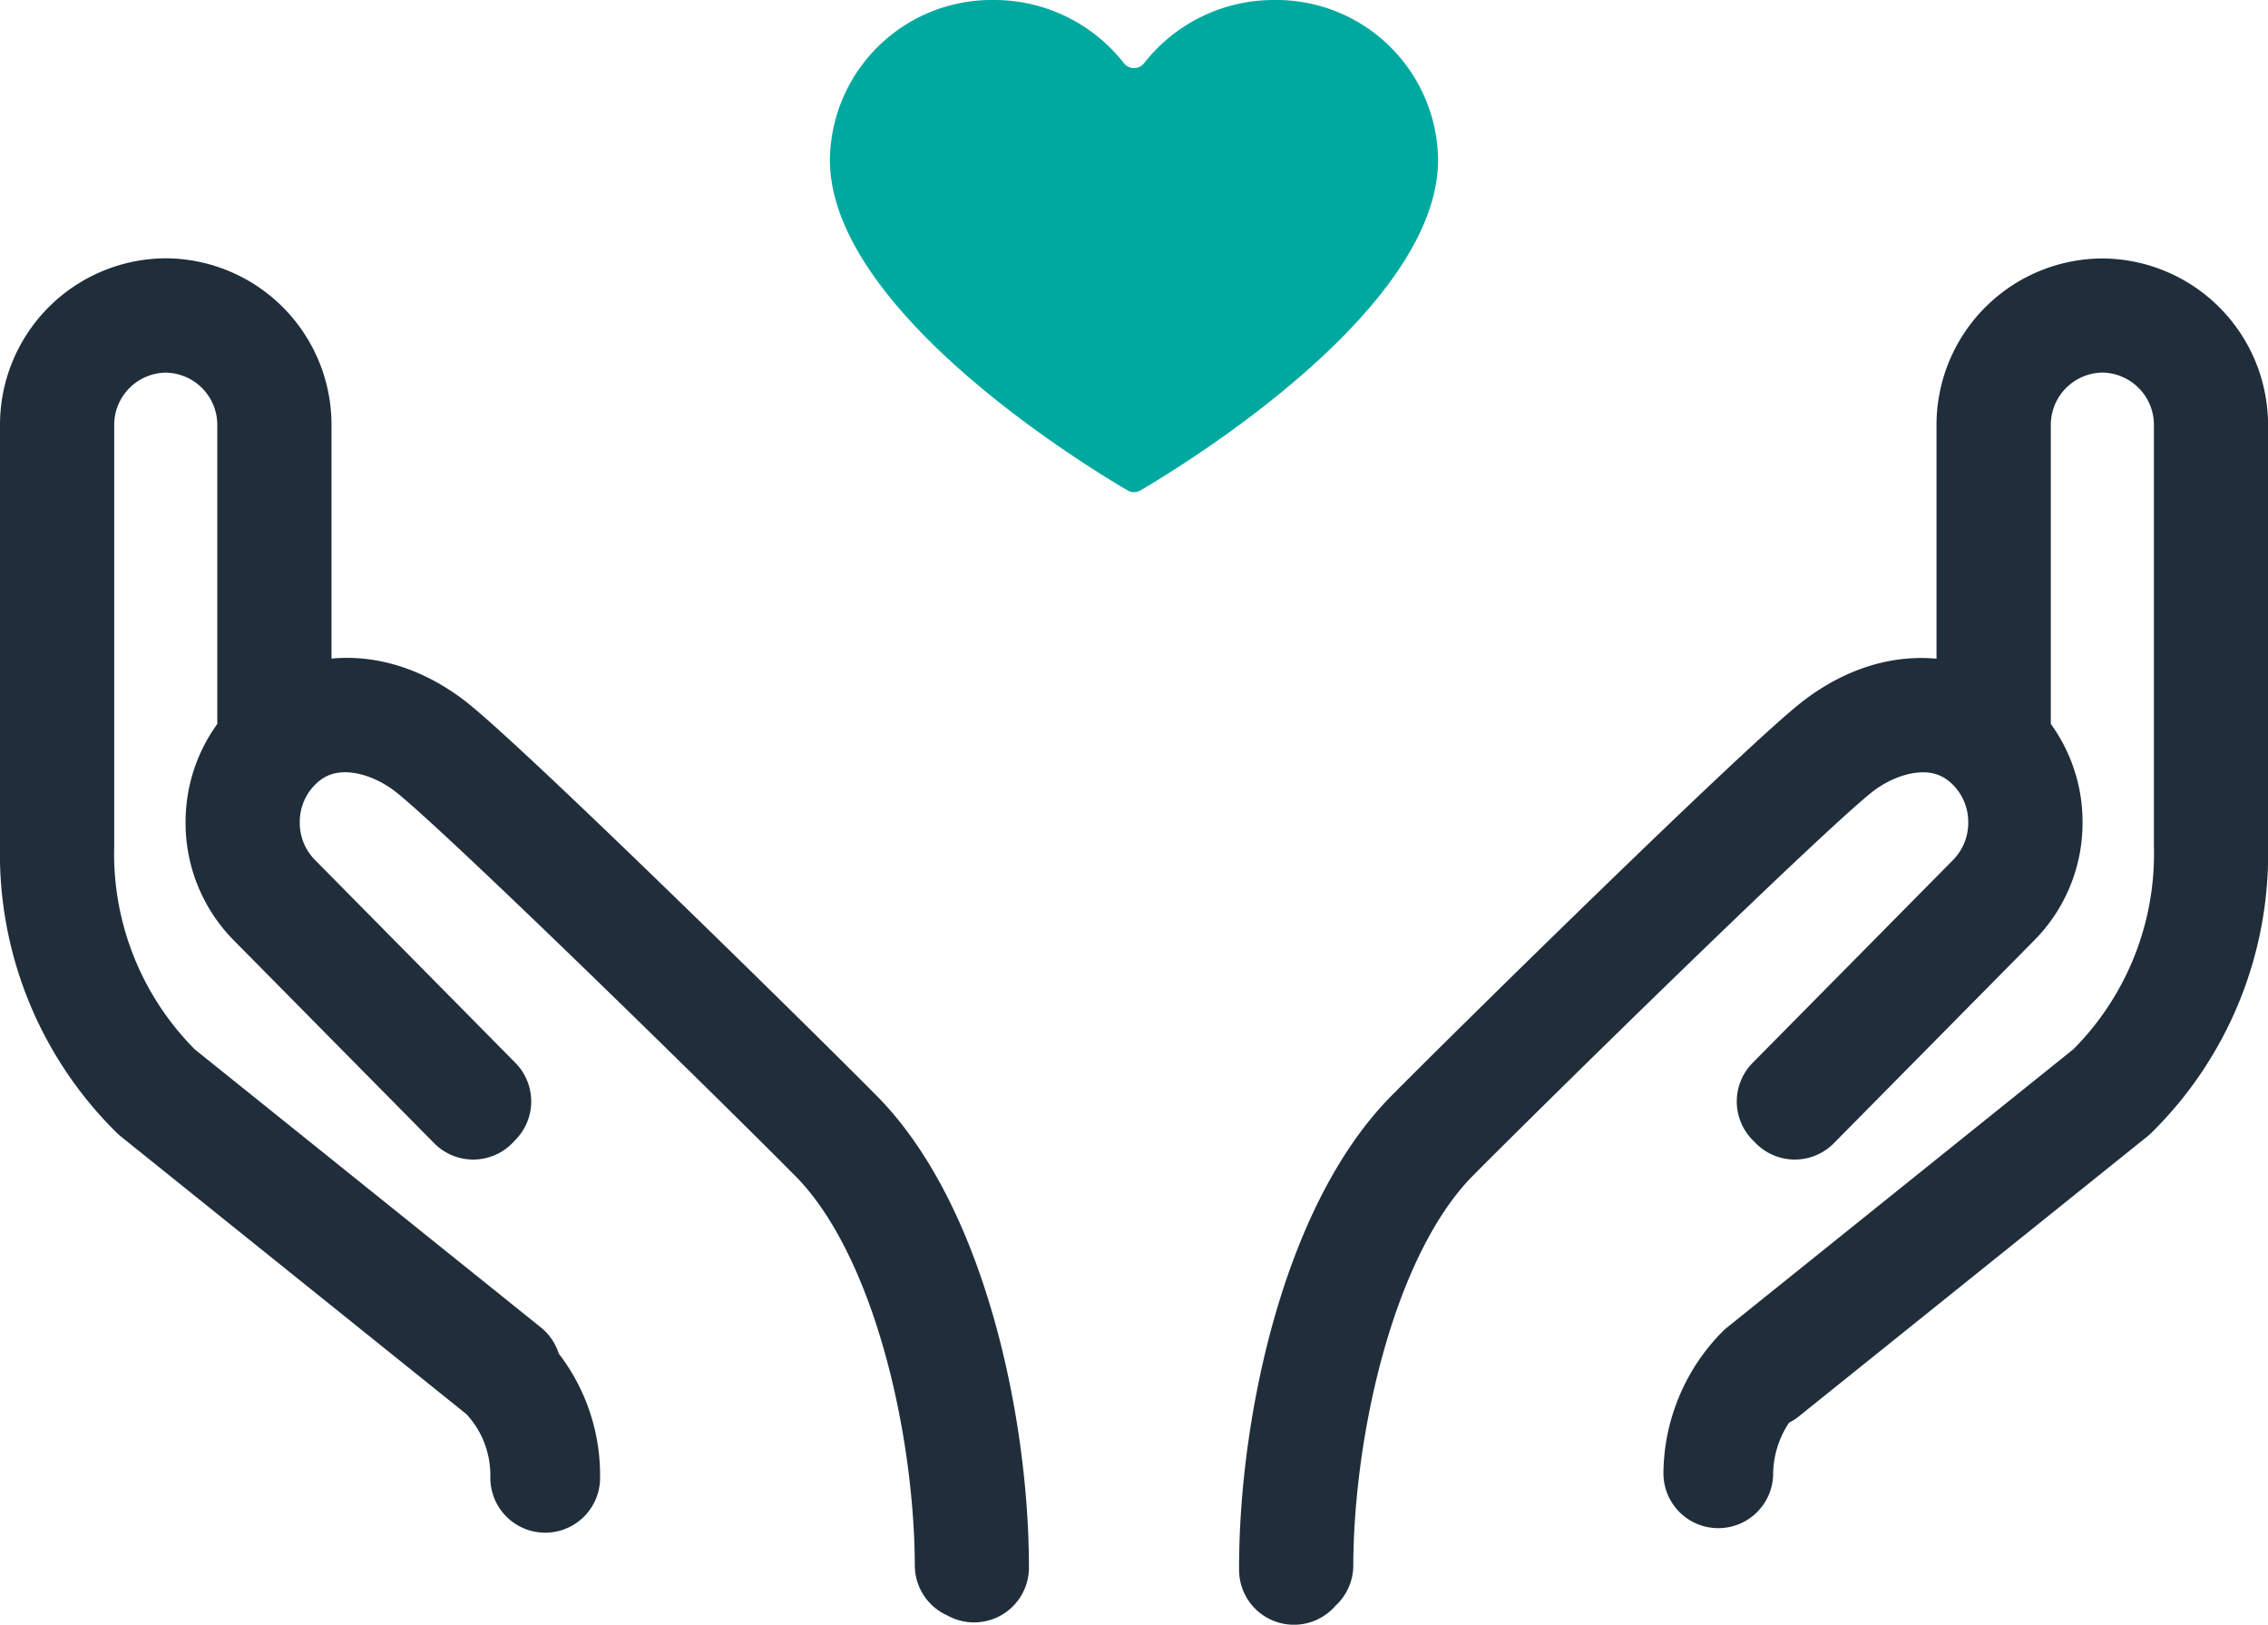 <?xml version="1.0" encoding="UTF-8"?>
<svg xmlns="http://www.w3.org/2000/svg" xmlns:xlink="http://www.w3.org/1999/xlink" id="Picto_equipe" width="103.34" height="74.019" viewBox="0 0 103.34 74.019">
  <defs>
    <clipPath id="clip-path">
      <path id="Tracé_33" data-name="Tracé 33" d="M0,0H103.34V-74.019H0Z" transform="translate(0 74.019)" fill="none"></path>
    </clipPath>
  </defs>
  <g id="Groupe_105" data-name="Groupe 105" clip-path="url(#clip-path)">
    <g id="Groupe_103" data-name="Groupe 103" transform="translate(2.5 14.268)">
      <path id="Tracé_31" data-name="Tracé 31" d="M0,0V-.1a6.581,6.581,0,0,0-1.9-4.65L-17.768-17.5a15.334,15.334,0,0,1-4.574-11.3V-47.945a5.088,5.088,0,0,1,5.052-5.114,5.088,5.088,0,0,1,5.053,5.114v14.3c1.541-1.4,4.227-1.873,6.958.157,2.2,1.633,15.717,14.919,18.608,17.844,4.3,4.347,6.212,13.331,6.212,19.731m-.2-.1c-.022-6.288-1.921-15.2-6.152-19.481C10.3-18.42-3.206-31.691-5.4-33.32c-1.974-1.465-4.861-2.039-6.868-.01a4.9,4.9,0,0,0-1.416,3.469,4.9,4.9,0,0,0,1.416,3.47l9.13,9.242L-3.28-17l-9.131-9.243a5.1,5.1,0,0,1-1.475-3.615,5.1,5.1,0,0,1,1.445-3.584v-14.5a4.885,4.885,0,0,0-4.849-4.908,4.883,4.883,0,0,0-4.848,4.908V-28.8a15.129,15.129,0,0,0,4.506,11.15L-1.767-4.906m35.883,9.1v-.1c0-6.4,1.915-15.384,6.211-19.731,2.891-2.925,16.406-16.211,18.609-17.844,2.731-2.032,5.414-1.558,6.958-.157v-14.3a5.088,5.088,0,0,1,5.053-5.114A5.088,5.088,0,0,1,76-47.945V-28.8a15.323,15.323,0,0,1-4.566,11.3L55.551-4.744m-2.1,4.538A6.774,6.774,0,0,1,55.416-4.9L71.3-17.66a15.127,15.127,0,0,0,4.5-11.142V-47.945a4.884,4.884,0,0,0-4.848-4.908,4.886,4.886,0,0,0-4.85,4.908v14.5a5.1,5.1,0,0,1,1.446,3.584,5.1,5.1,0,0,1-1.476,3.615L56.937-17l-.144-.146,9.131-9.242a4.9,4.9,0,0,0,1.415-3.47,4.9,4.9,0,0,0-1.415-3.469c-2.007-2.029-4.894-1.455-6.869.01C56.863-31.691,43.36-18.42,40.471-15.5,36.24-11.214,34.341-2.3,34.32,3.985" transform="translate(22.342 53.059)" fill="none" stroke="#202e3b" stroke-linecap="round" stroke-linejoin="round" stroke-width="5"></path>
    </g>
    <g id="Groupe_104" data-name="Groupe 104" transform="translate(37.814 0)">
      <path id="Tracé_32" data-name="Tracé 32" d="M0,0A.581.581,0,0,0,.592,0C2.6-1.177,14.152-8.239,14.152-15.068a7.368,7.368,0,0,0-7.461-7.273A7.5,7.5,0,0,0,.759-19.466a.585.585,0,0,1-.925,0A7.5,7.5,0,0,0-6.1-22.341a7.369,7.369,0,0,0-7.461,7.273C-13.56-8.239-2.009-1.177,0,0" transform="translate(13.56 22.341)" fill="#00a99f"></path>
    </g>
  </g>
</svg>
